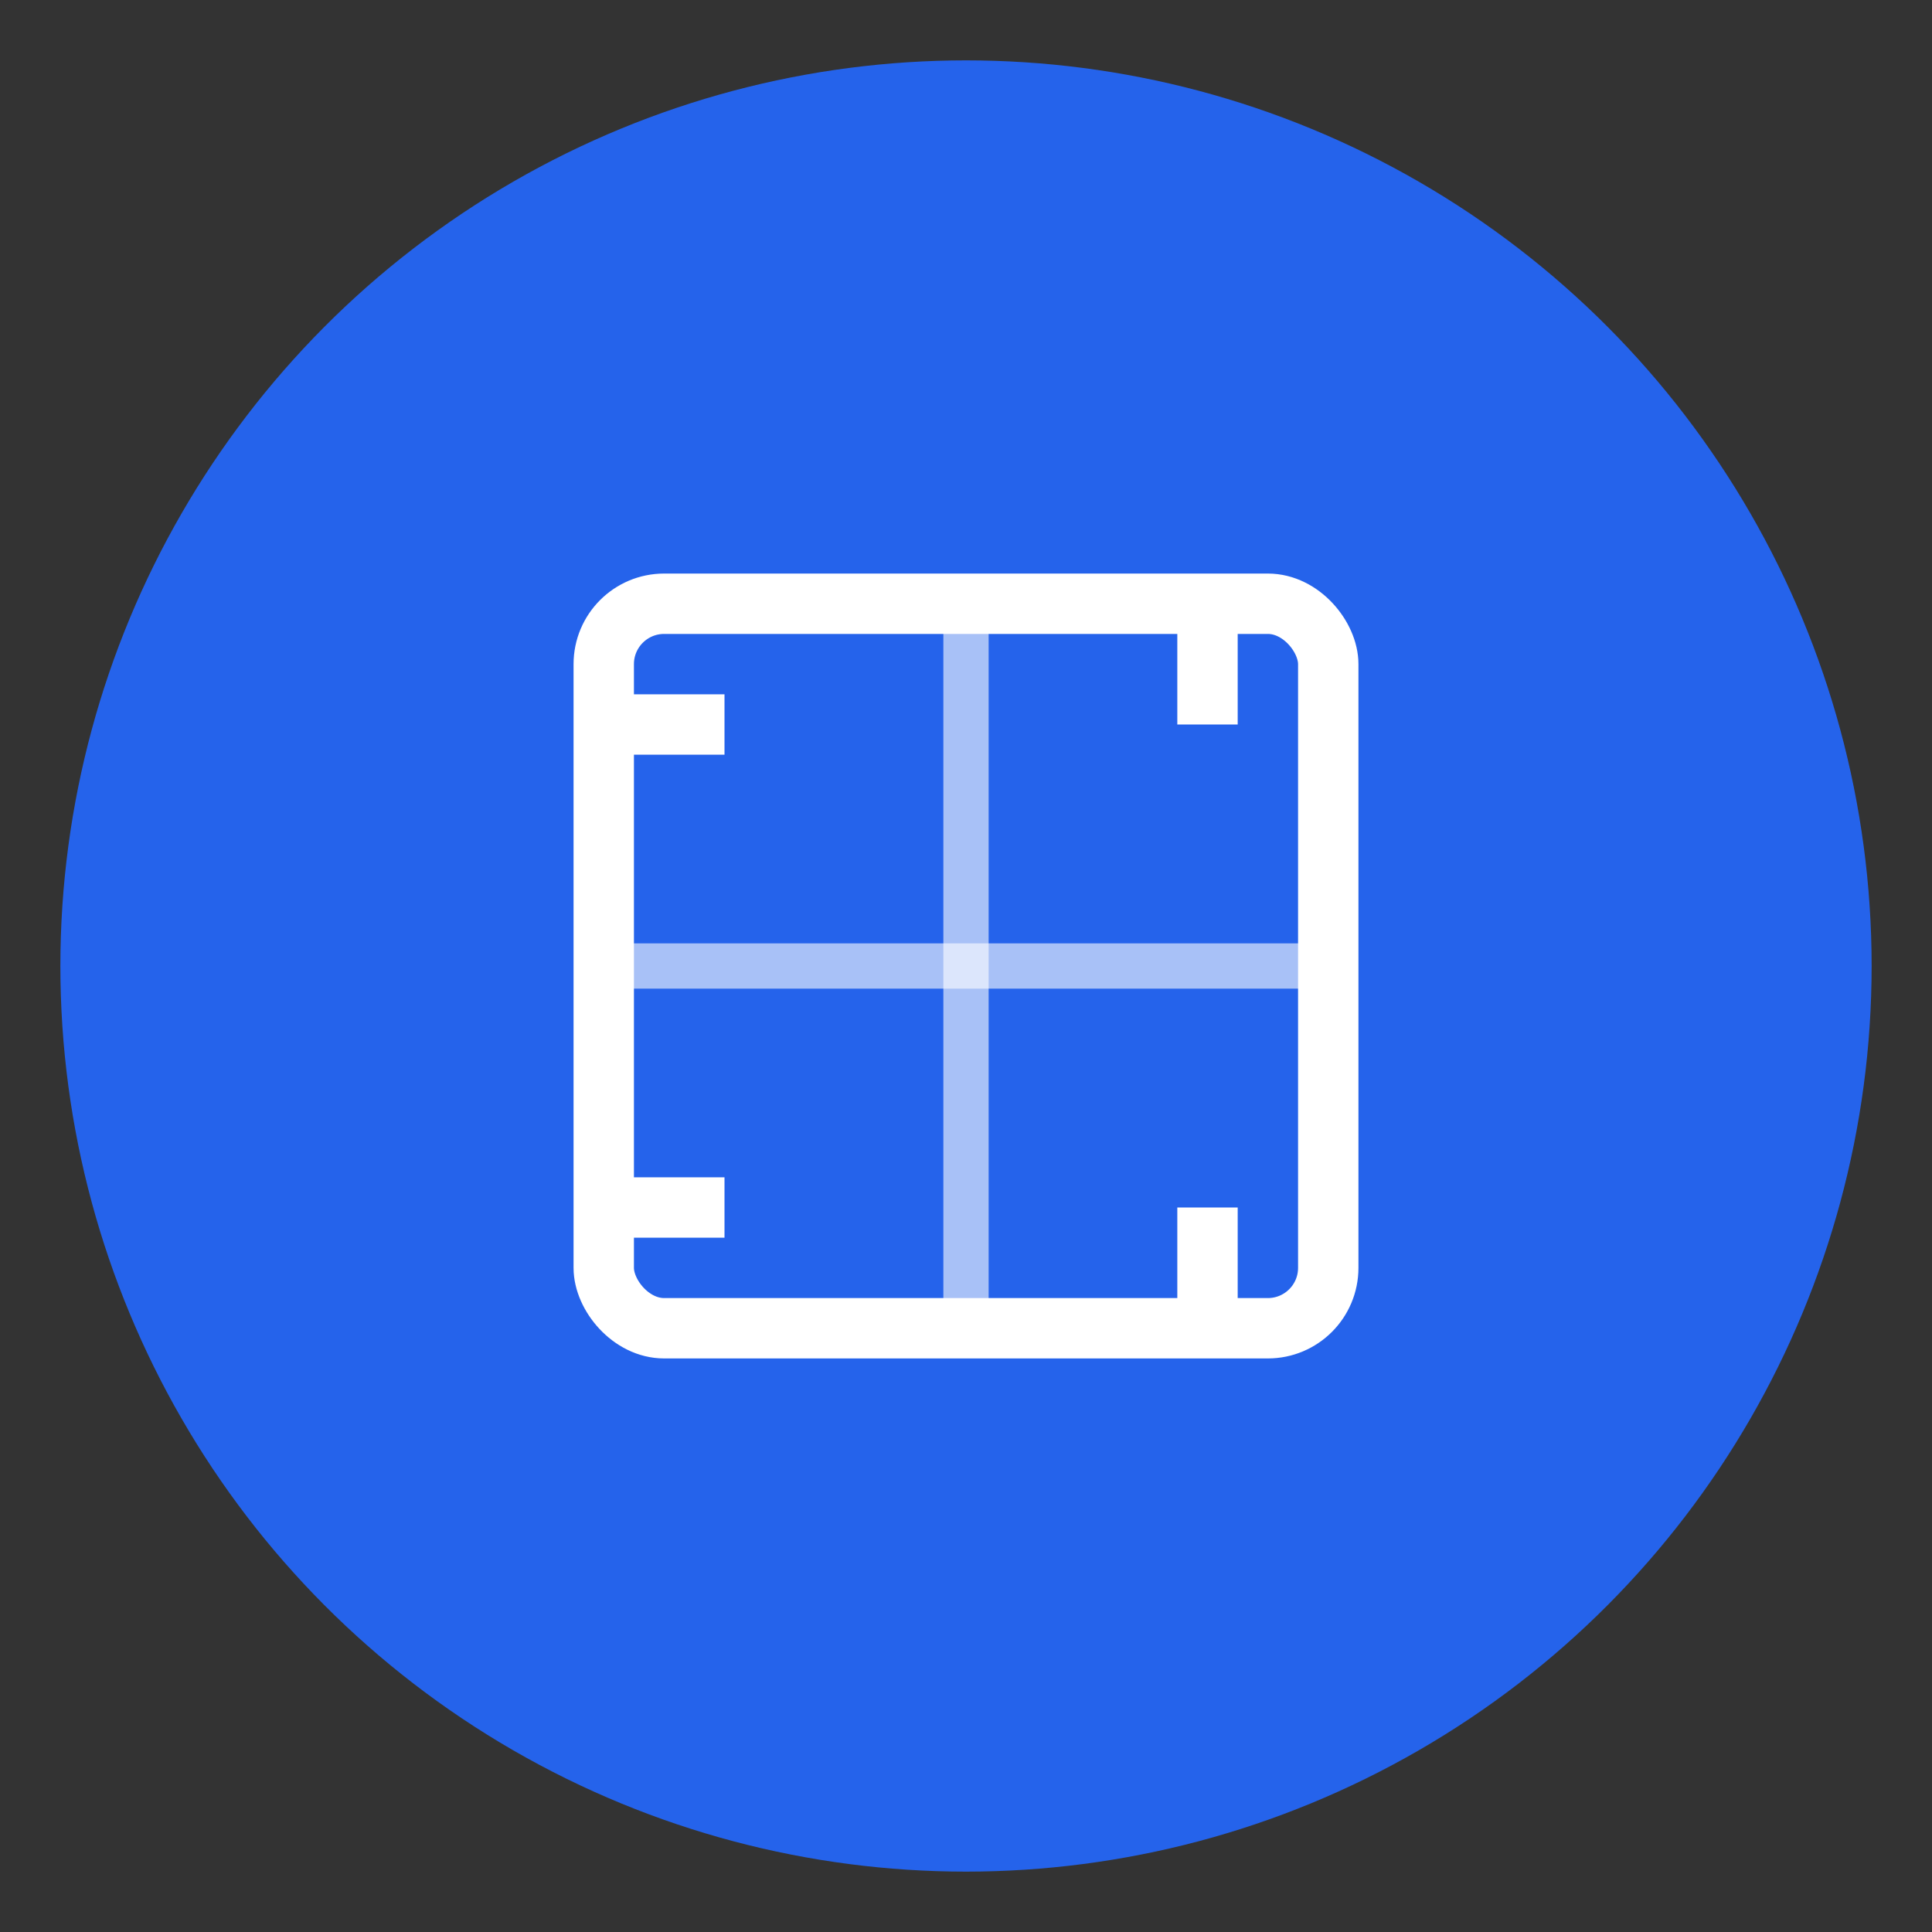 <svg xmlns="http://www.w3.org/2000/svg" viewBox="0 0 64 64" fill="none">
  <rect x="0" y="0" width="64" height="64" fill="#333333" stroke="none"/>
  <!-- Background circle -->
  <circle cx="32" cy="32" r="30" fill="#2563eb"/>

  <!-- Blueprint/ruler icon -->
  <g transform="translate(16, 16)">
    <!-- Main ruler/measuring tool -->
    <rect x="4" y="4" width="24" height="24" fill="none" stroke="#ffffff" stroke-width="2" rx="2"/>

    <!-- Grid lines representing blueprint/scope -->
    <line x1="16" y1="4" x2="16" y2="28" stroke="#ffffff" stroke-width="1.5" opacity="0.6"/>
    <line x1="4" y1="16" x2="28" y2="16" stroke="#ffffff" stroke-width="1.5" opacity="0.6"/>

    <!-- Corner marks -->
    <line x1="4" y1="8" x2="8" y2="8" stroke="#ffffff" stroke-width="2"/>
    <line x1="4" y1="24" x2="8" y2="24" stroke="#ffffff" stroke-width="2"/>
    <line x1="24" y1="4" x2="24" y2="8" stroke="#ffffff" stroke-width="2"/>
    <line x1="24" y1="24" x2="24" y2="28" stroke="#ffffff" stroke-width="2"/>
  </g>
</svg>
